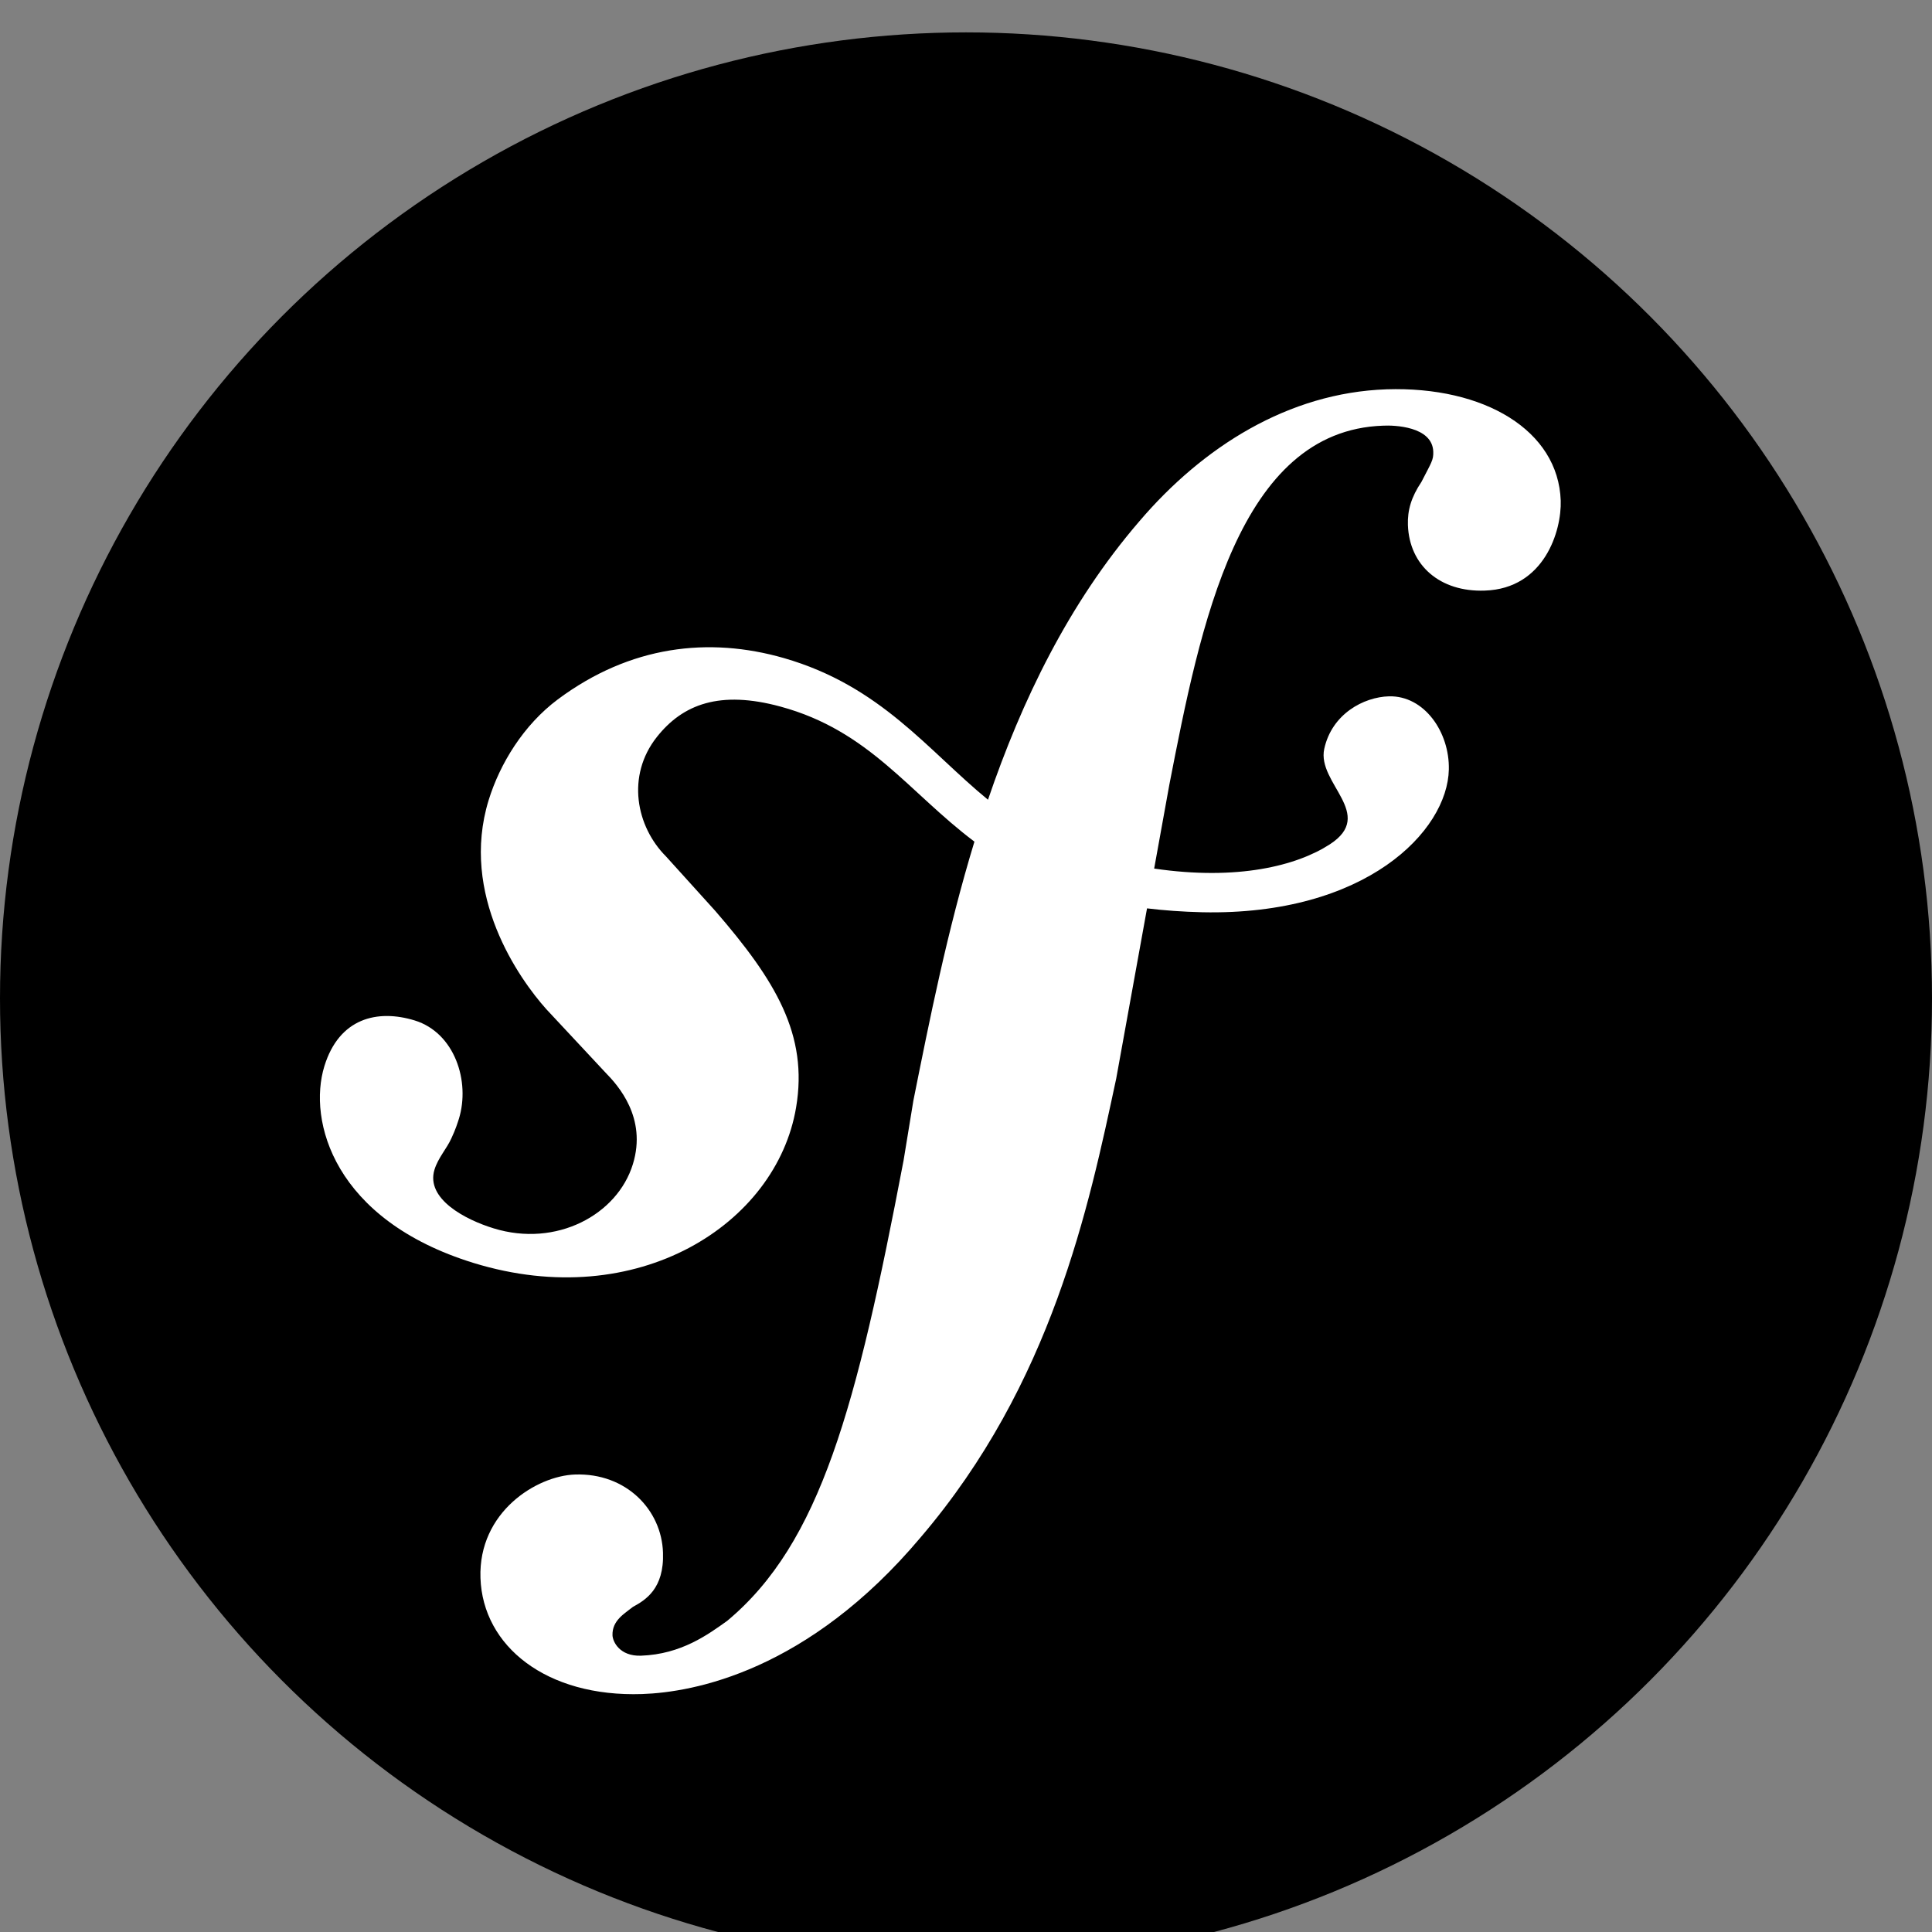 <?xml version="1.0" encoding="utf-8"?>
<!-- Generator: Adobe Illustrator 23.1.0, SVG Export Plug-In . SVG Version: 6.00 Build 0)  -->
<svg version="1.1" id="Symphony" xmlns="http://www.w3.org/2000/svg" xmlns:xlink="http://www.w3.org/1999/xlink" x="0px" y="0px"
	 viewBox="0 0 480 480" enable-background="new 0 0 480 480" xml:space="preserve">
<rect x="0" y="0" width="480" height="480" fill="#808080" stroke="none"/>
<circle id="Shape" cx="240" cy="248.044" r="240"/>
<path id="SF" fill="#FFFFFF" d="M344.449,96.726c-24.349,0.849-45.6,14.269-61.419,32.831
	c-17.516,20.353-29.169,44.494-37.566,69.135c-15.019-12.309-26.606-28.245-50.702-35.194c-18.624-5.348-38.186-3.139-56.175,10.264
	c-8.522,6.366-14.393,15.988-17.184,25.033c-7.228,23.507,7.599,44.426,14.334,51.938l14.724,15.78
	c3.036,3.094,10.346,11.166,6.772,22.738c-3.862,12.581-19.031,20.728-34.59,15.928c-6.949-2.119-16.931-7.296-14.696-14.586
	c0.924-2.981,3.058-5.213,4.202-7.791c1.05-2.214,1.551-3.876,1.869-4.851c2.843-9.281-1.04-21.356-10.982-24.422
	c-9.274-2.843-18.763-0.591-22.442,11.351c-4.172,13.566,2.319,38.186,37.093,48.907c40.742,12.518,75.206-9.666,80.095-38.599
	c3.079-18.122-5.104-31.584-20.095-48.9l-12.214-13.508c-7.399-7.391-9.939-19.989-2.282-29.672
	c6.461-8.168,15.664-11.653,30.735-7.554c21.999,5.974,31.806,21.238,48.169,33.55c-6.756,22.161-11.171,44.404-15.169,64.35
	l-2.436,14.87c-11.696,61.352-20.625,95.04-43.828,114.381c-4.675,3.324-11.357,8.301-21.429,8.648
	c-5.28,0.163-6.986-3.469-7.059-5.051c-0.126-3.707,2.998-5.406,5.074-7.074c3.101-1.691,7.791-4.496,7.472-13.483
	c-0.338-10.62-9.135-19.828-21.851-19.406c-9.525,0.324-24.043,9.289-23.498,25.697c0.568,16.948,16.365,29.649,40.181,28.845
	c12.731-0.437,41.16-5.619,69.178-38.925c32.61-38.179,41.73-81.947,48.591-113.981l7.657-42.293
	c4.255,0.51,8.803,0.849,13.751,0.967c40.614,0.857,60.93-20.181,61.232-35.482c0.2-9.261-6.077-18.373-14.865-18.167
	c-6.291,0.178-14.194,4.365-16.091,13.065c-1.852,8.535,12.924,16.238,1.374,23.719c-8.205,5.31-22.914,9.053-43.629,6.011
	l3.767-20.818c7.688-39.478,17.169-88.039,53.139-89.22c2.621-0.133,12.214,0.118,12.437,6.461c0.066,2.119-0.459,2.659-2.94,7.509
	c-2.526,3.782-3.478,7.001-3.36,10.701c0.347,10.08,8.012,16.704,19.097,16.305c14.843-0.48,19.112-14.931,18.868-22.352
	c-0.6-17.438-18.979-28.453-43.313-27.656H344.449z"/>
</svg>
